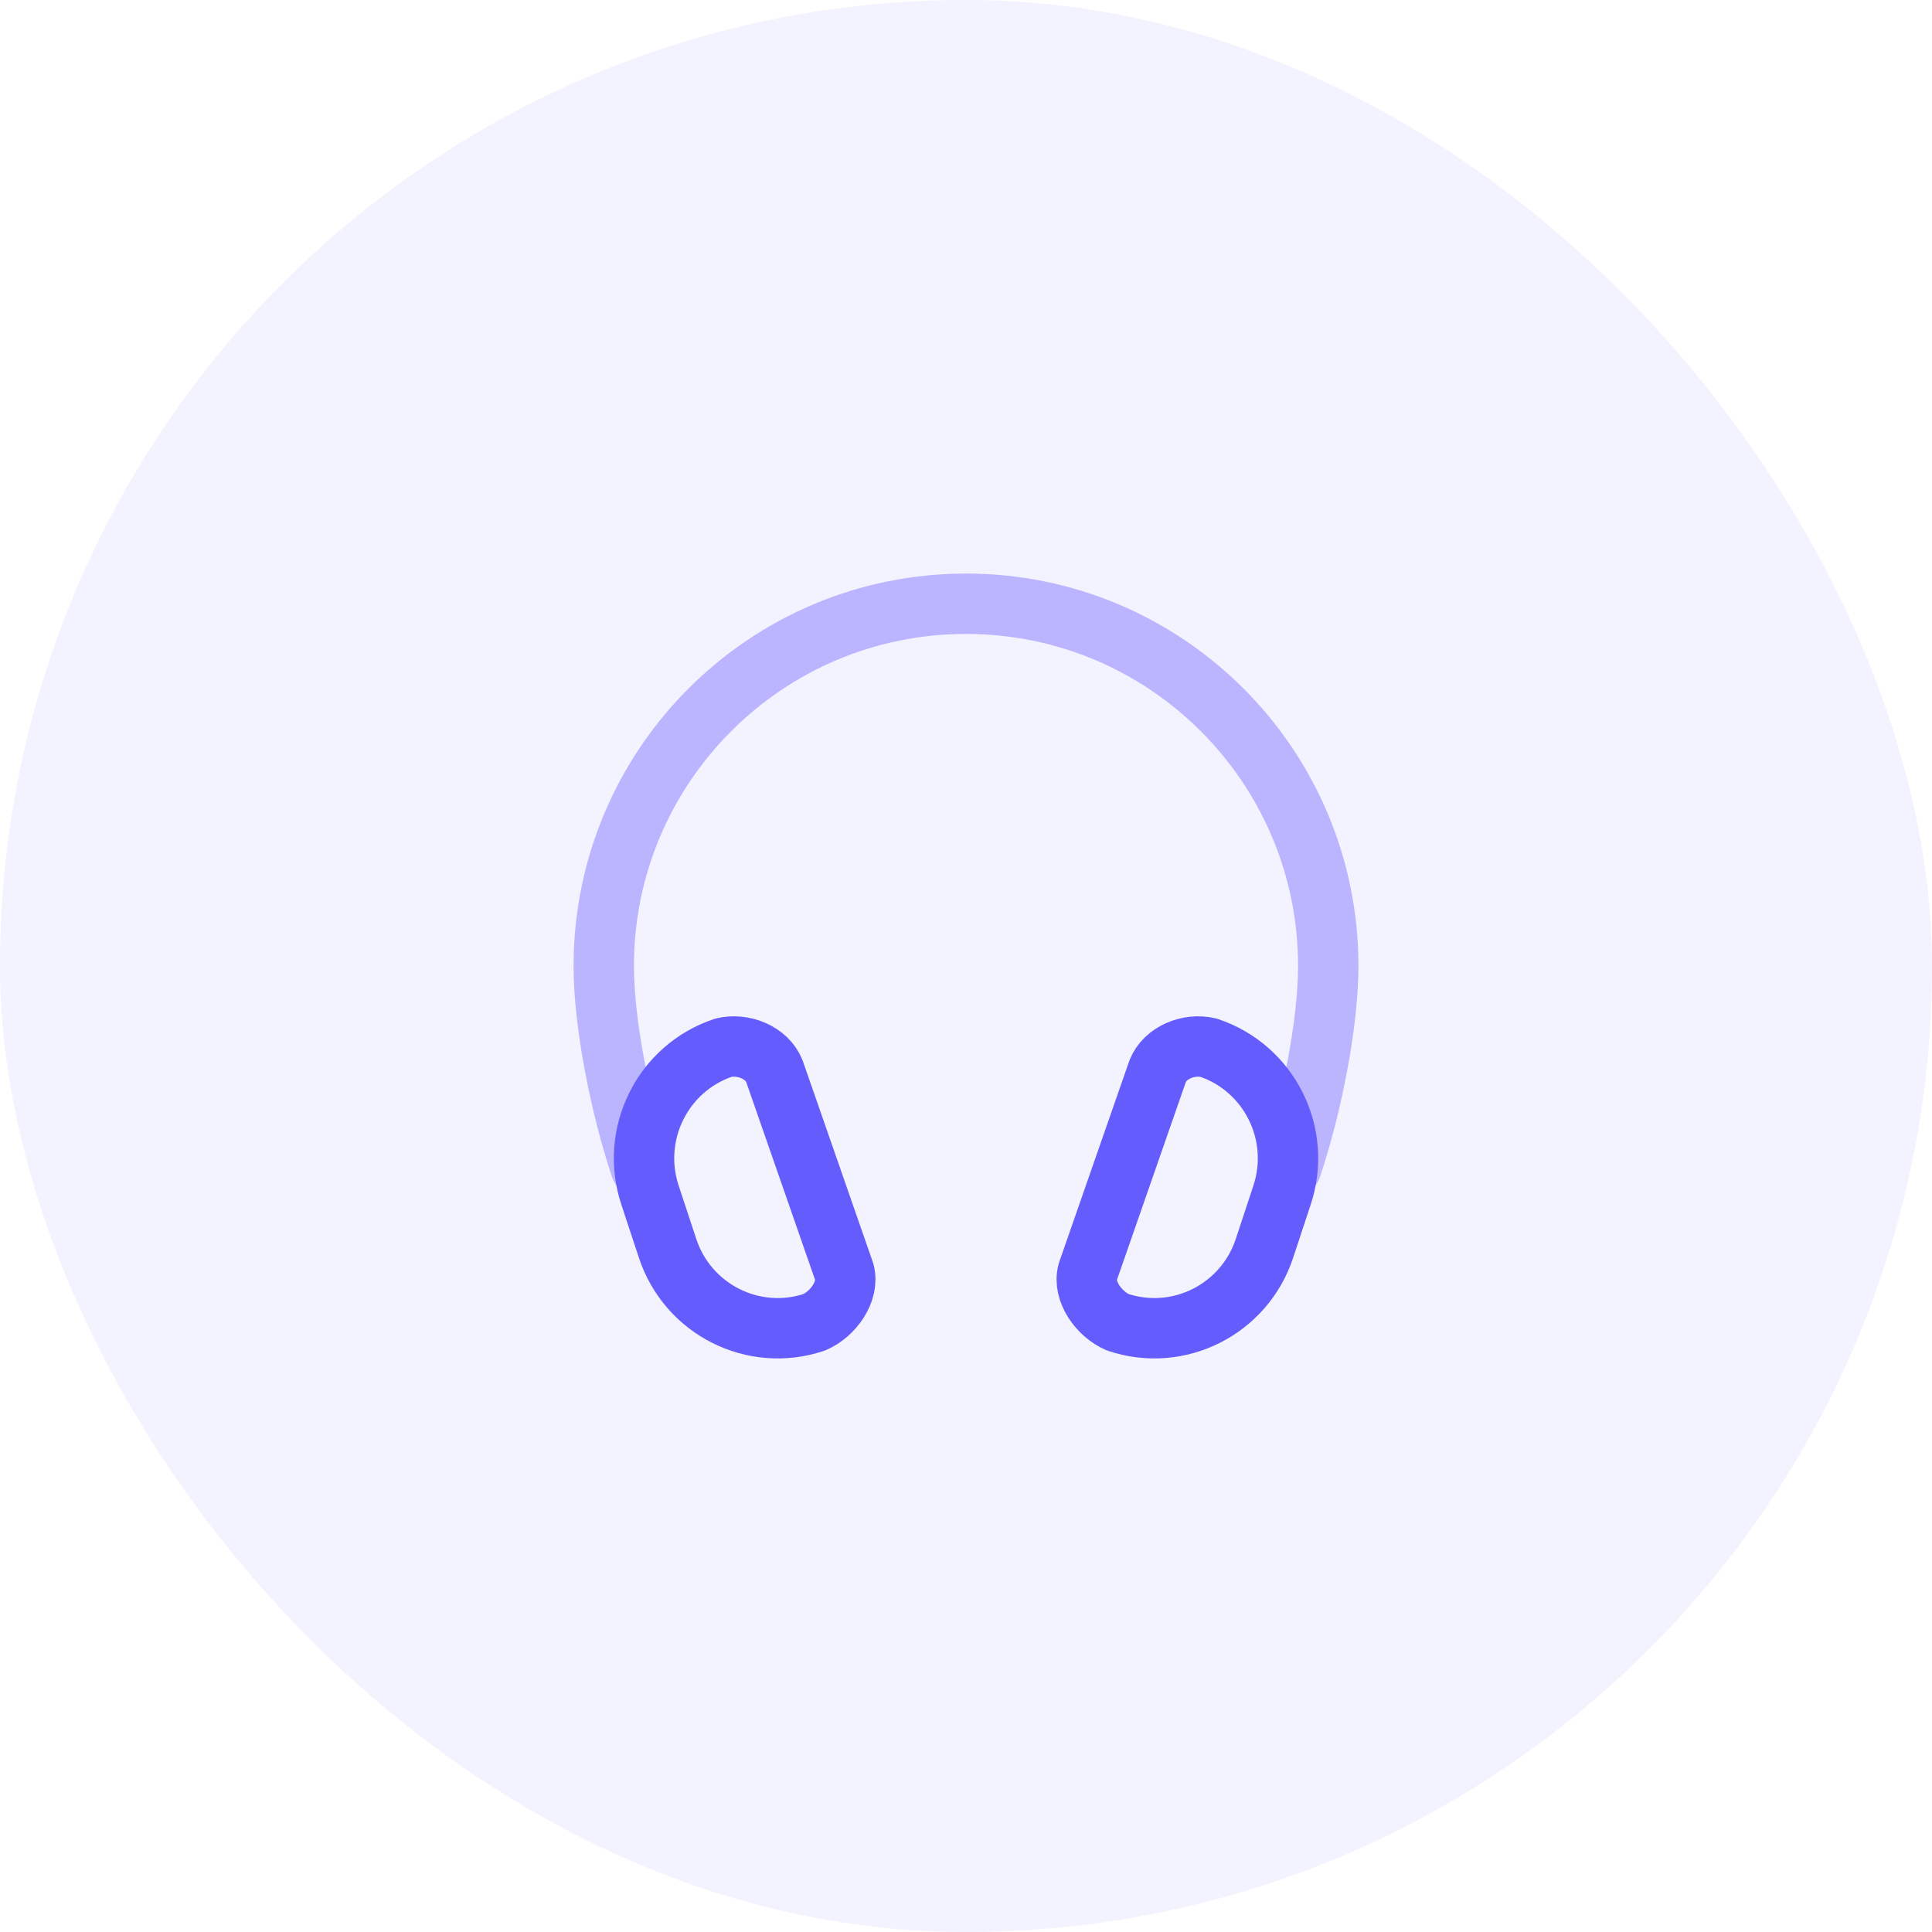 <svg width="80" height="80" viewBox="0 0 80 80" fill="none" xmlns="http://www.w3.org/2000/svg">
<rect width="80" height="80" rx="40" fill="#645CFC" fill-opacity="0.08"/>
<path opacity="0.4" d="M53.475 48.333C54.308 45.833 55 42.395 55 40C55 31.716 48.284 25 40 25C31.716 25 25 31.716 25 40C25 42.395 25.692 45.833 26.525 48.333" stroke="#645CFC" stroke-width="2.5" stroke-linecap="round" stroke-linejoin="round"/>
<path d="M34.962 52.674L32.066 44.355C31.757 43.578 30.771 43.188 29.959 43.383C27.442 44.222 26.078 46.953 26.914 49.483L27.644 51.693C28.479 54.222 31.197 55.593 33.715 54.753C34.483 54.426 35.175 53.483 34.962 52.674Z" stroke="#645CFC" stroke-width="2.5" stroke-linecap="round" stroke-linejoin="round"/>
<path d="M45.039 52.674L47.936 44.355C48.244 43.578 49.23 43.188 50.042 43.383C52.559 44.222 53.923 46.953 53.088 49.483L52.358 51.693C51.522 54.222 48.804 55.593 46.287 54.753C45.518 54.426 44.826 53.483 45.039 52.674Z" stroke="#645CFC" stroke-width="2.5" stroke-linecap="round" stroke-linejoin="round"/>
</svg>
